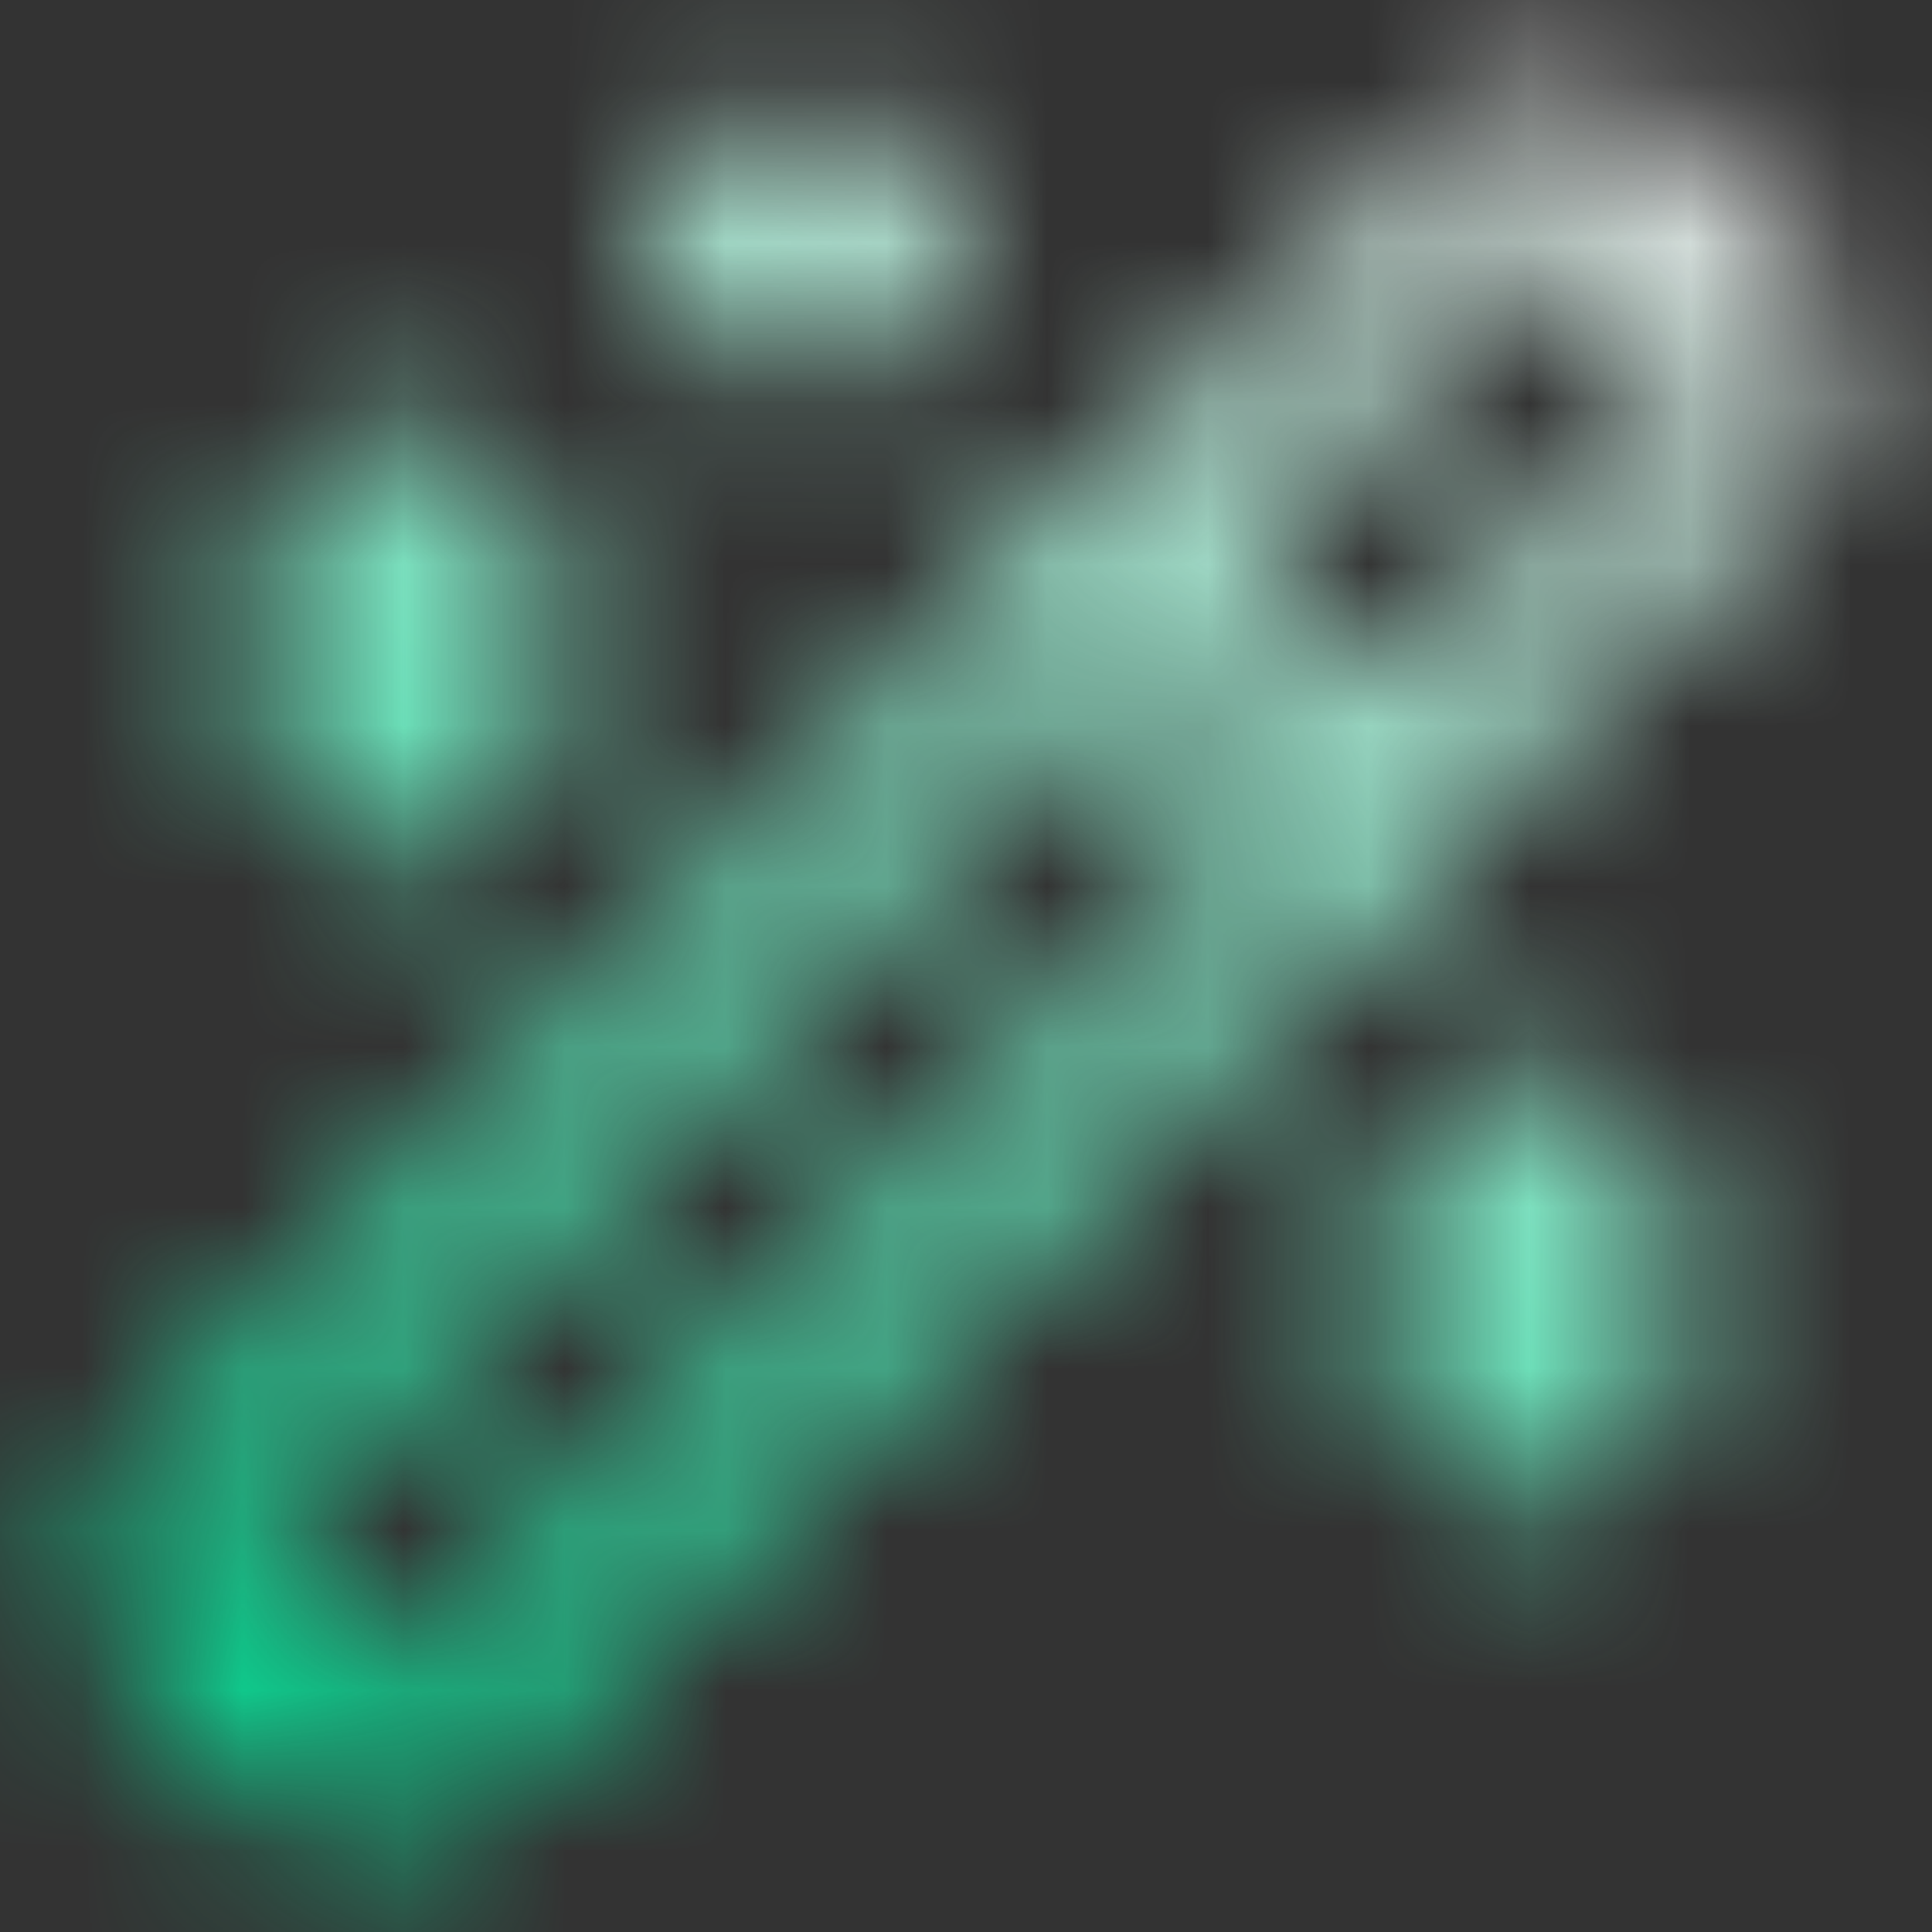 <svg width="12" height="12" viewBox="0 0 12 12" fill="none" xmlns="http://www.w3.org/2000/svg">
<rect x="0" y="0" width="12" height="12" fill="#333333" stroke="none"/>
<mask id="mask0_18_807" style="mask-type:alpha" maskUnits="userSpaceOnUse" x="0" y="0" width="12" height="12">
<g clip-path="url(#clip0_18_807)">
<path d="M10.82 1.82L10.18 1.18C10.124 1.123 10.057 1.078 9.983 1.047C9.909 1.016 9.83 1.001 9.75 1.001C9.67 1.001 9.591 1.016 9.517 1.047C9.443 1.078 9.376 1.123 9.32 1.18L1.18 9.32C1.123 9.376 1.078 9.443 1.047 9.517C1.016 9.591 1.001 9.67 1.001 9.75C1.001 9.83 1.016 9.909 1.047 9.983C1.078 10.057 1.123 10.124 1.18 10.18L1.82 10.82C1.876 10.877 1.943 10.923 2.017 10.954C2.091 10.986 2.17 11.002 2.25 11.002C2.33 11.002 2.41 10.986 2.483 10.954C2.557 10.923 2.624 10.877 2.68 10.82L10.82 2.68C10.877 2.624 10.923 2.557 10.954 2.483C10.986 2.41 11.002 2.33 11.002 2.25C11.002 2.17 10.986 2.091 10.954 2.017C10.923 1.943 10.877 1.876 10.82 1.82Z" stroke="black" stroke-width="0.833" stroke-linecap="round" stroke-linejoin="round"/>
<path d="M7 3.5L8.5 5" stroke="black" stroke-width="0.833" stroke-linecap="round" stroke-linejoin="round"/>
<path d="M2.5 3V5" stroke="black" stroke-width="0.833" stroke-linecap="round" stroke-linejoin="round"/>
<path d="M9.5 7V9" stroke="black" stroke-width="0.833" stroke-linecap="round" stroke-linejoin="round"/>
<path d="M5 1V2" stroke="black" stroke-width="0.833" stroke-linecap="round" stroke-linejoin="round"/>
<path d="M3.5 4H1.5" stroke="black" stroke-width="0.833" stroke-linecap="round" stroke-linejoin="round"/>
<path d="M10.5 8H8.5" stroke="black" stroke-width="0.833" stroke-linecap="round" stroke-linejoin="round"/>
<path d="M5.5 1.5H4.5" stroke="black" stroke-width="0.833" stroke-linecap="round" stroke-linejoin="round"/>
</g>
</mask>
<g mask="url(#mask0_18_807)">
<rect width="12" height="12" fill="url(#paint0_linear_18_807)"/>
</g>
<defs>
<linearGradient id="paint0_linear_18_807" x1="8.5" y1="-0.5" x2="2" y2="10.5" gradientUnits="userSpaceOnUse">
<stop stop-color="white"/>
<stop offset="1" stop-color="#09E69D"/>
</linearGradient>
<clipPath id="clip0_18_807">
<rect width="12" height="12" fill="white"/>
</clipPath>
</defs>
</svg>
